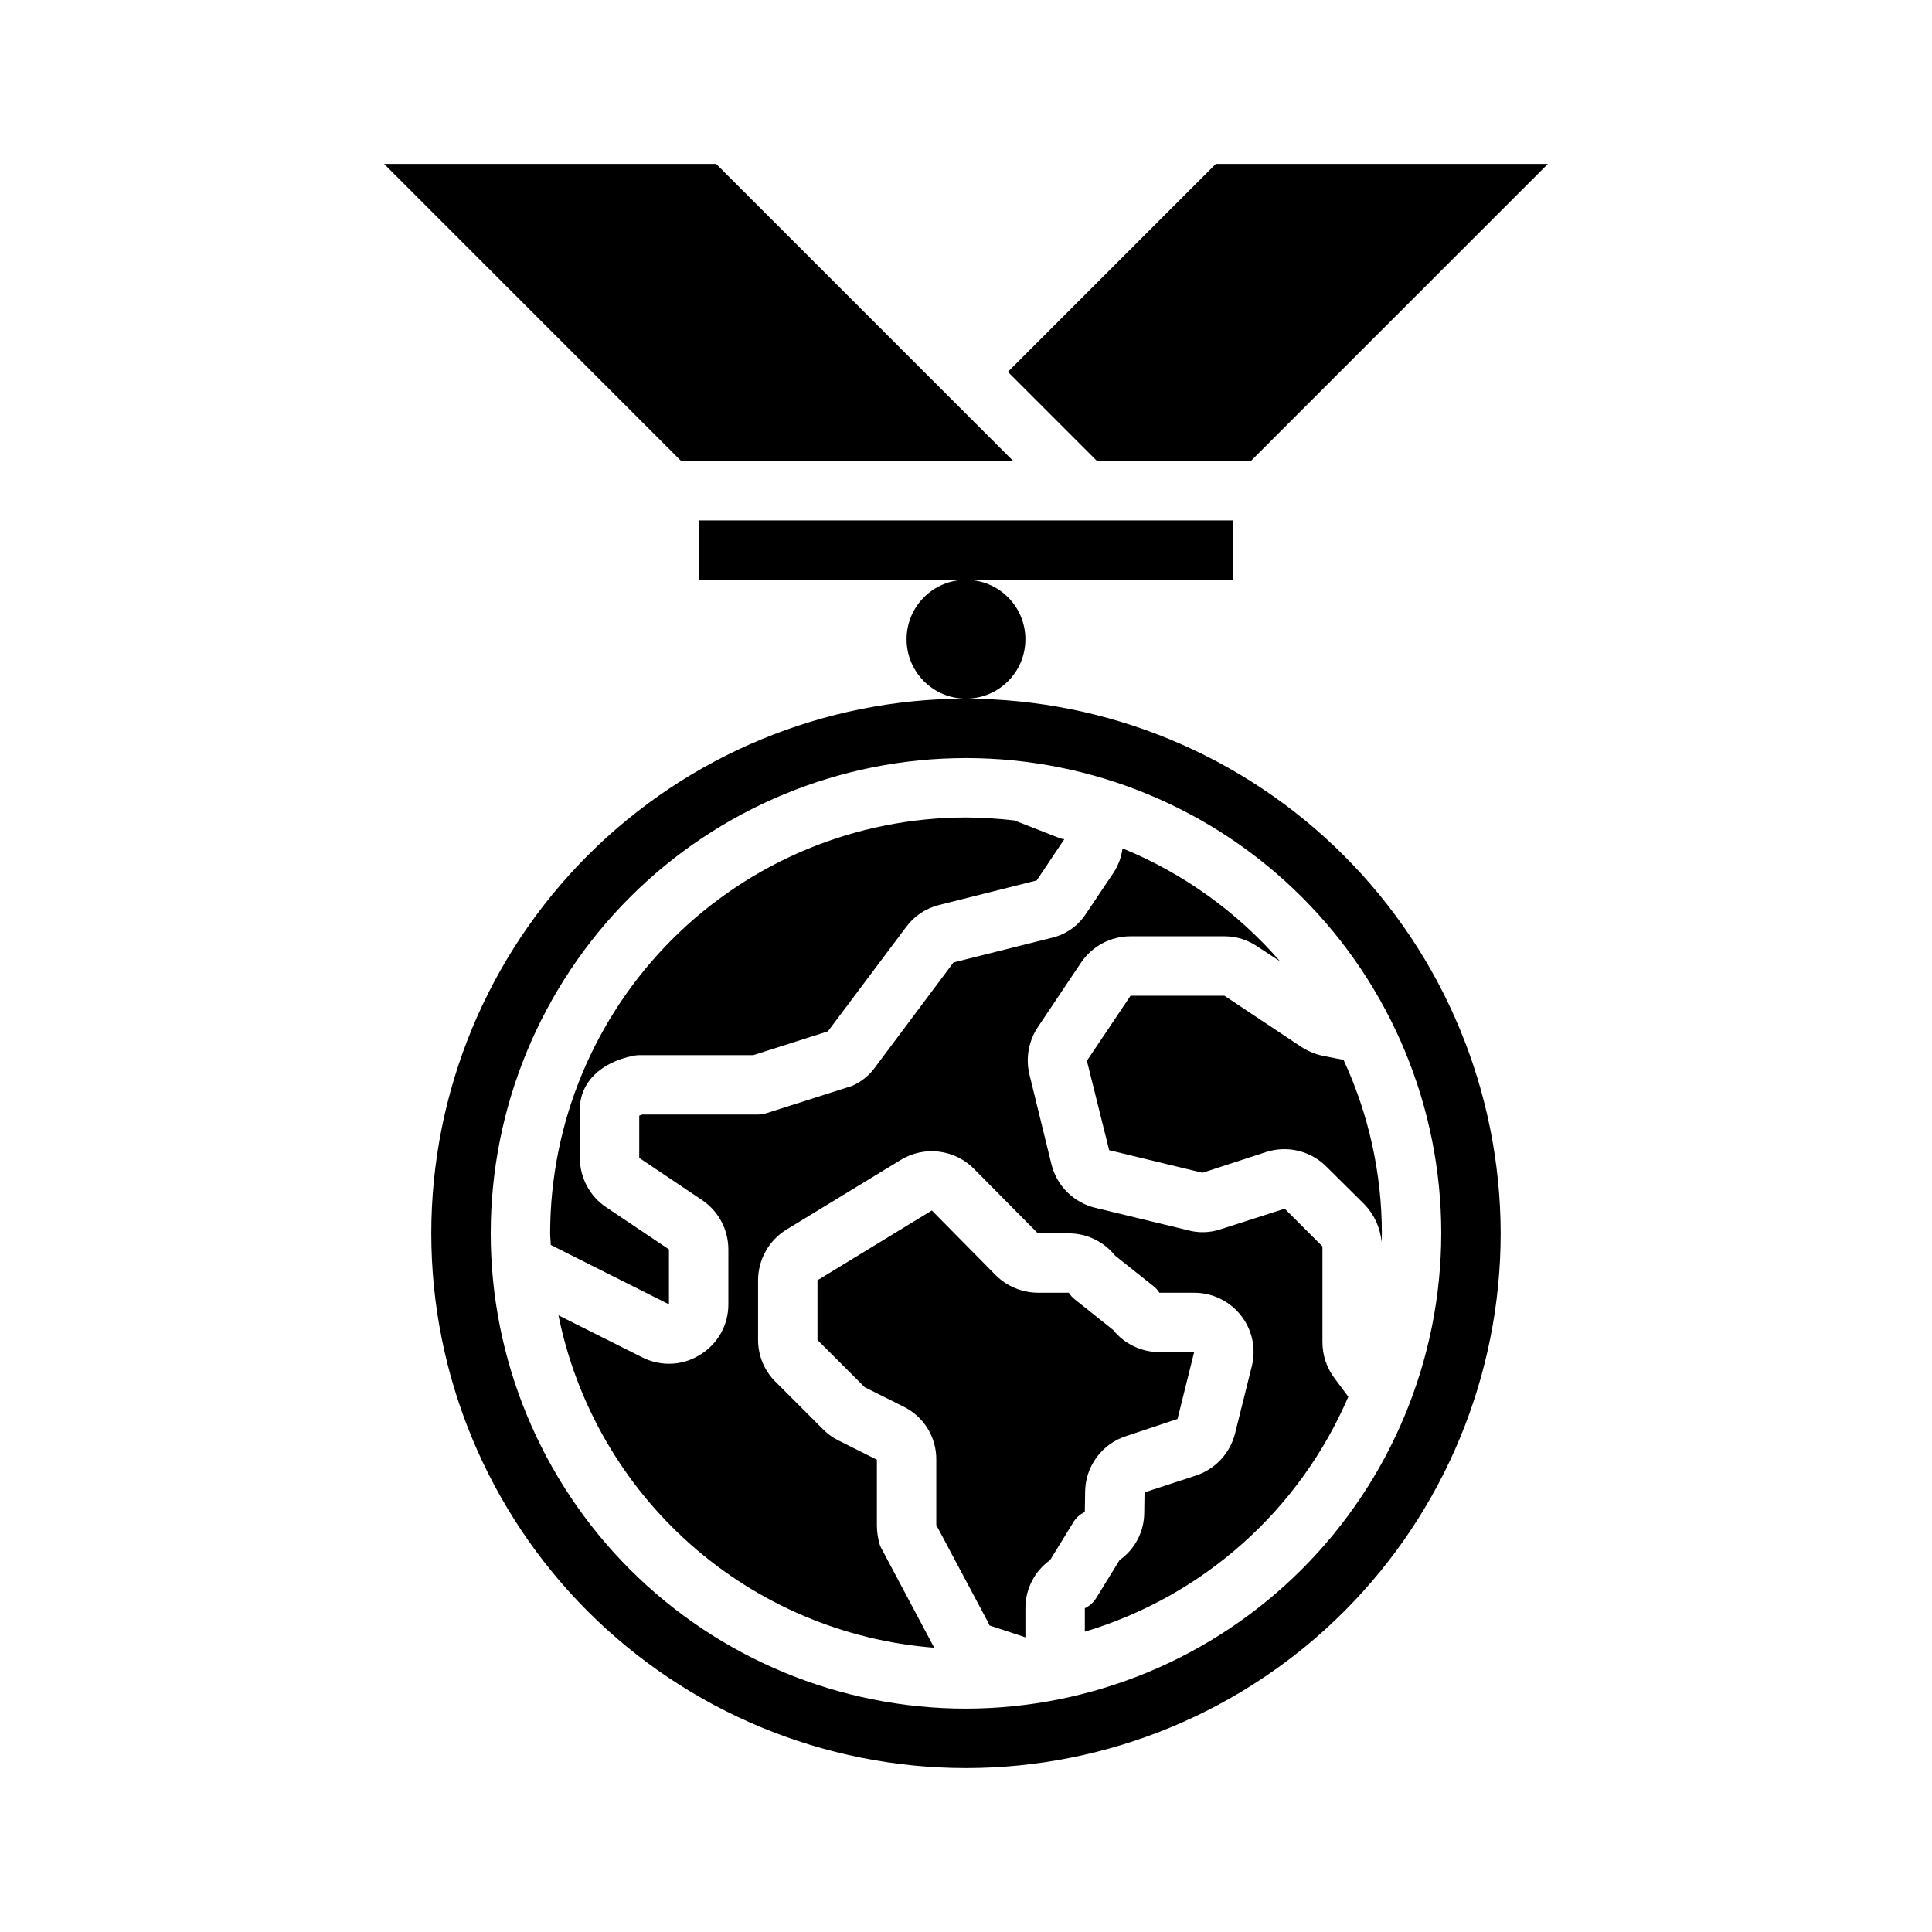 <?xml version="1.0" encoding="UTF-8"?>
<!-- Uploaded to: SVG Repo, www.svgrepo.com, Generator: SVG Repo Mixer Tools -->
<svg fill="#000000" width="800px" height="800px" version="1.1" viewBox="144 144 512 512" xmlns="http://www.w3.org/2000/svg">
 <g>
  <path d="m415.74 313.41c0 8.695-7.047 15.742-15.742 15.742s-15.746-7.047-15.746-15.742 7.051-15.742 15.746-15.742 15.742 7.047 15.742 15.742"/>
  <path d="m329.15 281.92h141.7v15.742h-141.7z"/>
  <path d="m466.2 187.45-55.105 55.105 23.617 23.617h40.777l78.719-78.723z"/>
  <path d="m245.79 187.45 78.719 78.723h88.012l-78.723-78.723z"/>
  <path d="m431.57 539.33c0.031-3.273 1.09-6.453 3.023-9.094s4.648-4.609 7.762-5.625l13.699-4.566 4.406-17.711h-9.211c-4.777-0.012-9.289-2.184-12.281-5.906l-10.078-8.031 0.004 0.004c-0.652-0.508-1.211-1.121-1.656-1.812h-8.188c-4.188-0.023-8.203-1.691-11.176-4.644l-16.926-17.16-30.309 18.5v15.824l12.516 12.516 10.234 5.117c2.641 1.281 4.863 3.285 6.41 5.777 1.547 2.496 2.356 5.379 2.328 8.312v17.32l13.539 25.426h0.004c0.215 0.375 0.398 0.77 0.551 1.18l9.523 3.148v-7.715c-0.02-5.059 2.418-9.812 6.535-12.754l6.062-9.84h-0.004c0.727-1.273 1.824-2.289 3.152-2.91z"/>
  <path d="m321.28 475.1-16.531-11.098c-4.422-2.914-7.082-7.856-7.082-13.148v-12.91c0-7.008 5.434-12.438 14.25-14.168h-0.004c0.492-0.094 0.996-0.145 1.496-0.16h30.23l19.758-6.297 20.781-27.711v0.004c2.113-2.848 5.144-4.879 8.582-5.75l25.977-6.535 7.32-10.941v0.004c-0.543-0.047-1.074-0.18-1.574-0.395l-11.652-4.566c-4.258-0.5-8.543-0.762-12.828-0.789-29.223 0.031-57.234 11.652-77.895 32.316-20.664 20.66-32.285 48.676-32.316 77.895 0 1.023 0.156 2.047 0.156 3.07l31.332 15.742z"/>
  <path d="m494.46 499.74v-25.43l-9.996-9.996-16.926 5.434c-2.871 0.977-5.973 1.059-8.895 0.234l-24.402-5.902c-2.785-0.672-5.336-2.09-7.375-4.102-2.039-2.008-3.488-4.539-4.195-7.312l-5.824-23.773h-0.004c-1.051-4.219-0.34-8.68 1.969-12.359l11.652-17.398c2.938-4.379 7.867-7.008 13.145-7.008h24.875c3.152-0.004 6.231 0.957 8.816 2.758l5.902 3.856h0.004c-11.379-13.094-25.668-23.34-41.723-29.914-0.297 2.242-1.074 4.391-2.281 6.297l-7.398 11.02-0.004 0.004c-2.141 3.312-5.512 5.633-9.367 6.453l-25.742 6.453-20.781 27.789v0.004c-1.422 1.98-3.316 3.574-5.512 4.644-0.363 0.223-0.762 0.383-1.18 0.469l-21.965 7.008h0.004c-0.766 0.25-1.562 0.383-2.363 0.395h-30.621c-0.305 0.055-0.598 0.164-0.867 0.312v11.18l16.531 11.098v0.004c4.422 2.91 7.082 7.852 7.086 13.145v14.484c0.047 5.449-2.758 10.527-7.402 13.383-2.488 1.602-5.383 2.449-8.344 2.441-2.43-0.004-4.828-0.57-7.004-1.656l-22.277-11.18v0.004c4.762 23.512 17.062 44.832 35.031 60.727s40.629 25.5 64.547 27.359c-0.008-0.059-0.035-0.113-0.078-0.156l-13.777-25.898c-0.215-0.379-0.398-0.773-0.551-1.18-0.496-1.637-0.762-3.332-0.785-5.039v-17.555l-10.234-5.117c-1.523-0.762-2.906-1.773-4.094-2.992l-12.516-12.516c-2.969-2.93-4.641-6.93-4.644-11.102v-15.82c0.012-5.496 2.871-10.59 7.559-13.461l30.23-18.422h-0.004c3.031-1.859 6.606-2.641 10.133-2.211 3.531 0.43 6.812 2.039 9.312 4.574l16.922 17.082h8.188c4.777 0.012 9.289 2.18 12.281 5.902l10.078 8.031c0.668 0.484 1.23 1.102 1.652 1.809h9.211c4.859-0.008 9.449 2.231 12.438 6.062 2.977 3.805 4.023 8.777 2.832 13.461l-4.41 17.711h0.004c-1.312 5.242-5.195 9.453-10.312 11.18l-13.699 4.488v0.078l-0.078 5.273c0 5.012-2.438 9.707-6.535 12.594l-6.062 9.84h0.004c-0.727 1.273-1.824 2.293-3.148 2.914v6.219c31.344-9.398 56.91-32.199 69.824-62.266l-3.699-4.961c-2.039-2.727-3.144-6.039-3.152-9.445z"/>
  <path d="m400 329.15c-37.582 0-73.621 14.93-100.2 41.504-26.574 26.574-41.504 62.613-41.504 100.2 0 37.578 14.93 73.621 41.504 100.2 26.574 26.57 62.613 41.5 100.2 41.5 37.578 0 73.621-14.93 100.19-41.5 26.574-26.574 41.504-62.617 41.504-100.2-0.055-37.562-15.004-73.574-41.562-100.13-26.562-26.562-62.57-41.508-100.13-41.566zm0 267.65v0.004c-33.406 0-65.441-13.273-89.062-36.891-23.621-23.621-36.891-55.66-36.891-89.062 0-33.406 13.27-65.441 36.891-89.062s55.656-36.891 89.062-36.891c33.402 0 65.441 13.27 89.059 36.891 23.621 23.621 36.891 55.656 36.891 89.062-0.043 33.391-13.324 65.402-36.938 89.012-23.609 23.613-55.621 36.895-89.012 36.941z"/>
  <path d="m500.05 424.88-5.59-1.102c-2.047-0.453-3.996-1.281-5.746-2.441l-20.23-13.461h-24.875l-11.57 17.238 5.902 23.695 24.719 5.984 16.926-5.512c2.785-0.887 5.762-0.984 8.598-0.273 2.836 0.711 5.422 2.195 7.461 4.289l9.918 9.84c2.621 2.711 4.234 6.238 4.566 9.996 0-0.789 0.078-1.496 0.078-2.281-0.008-15.879-3.473-31.566-10.156-45.973z"/>
 </g>
</svg>